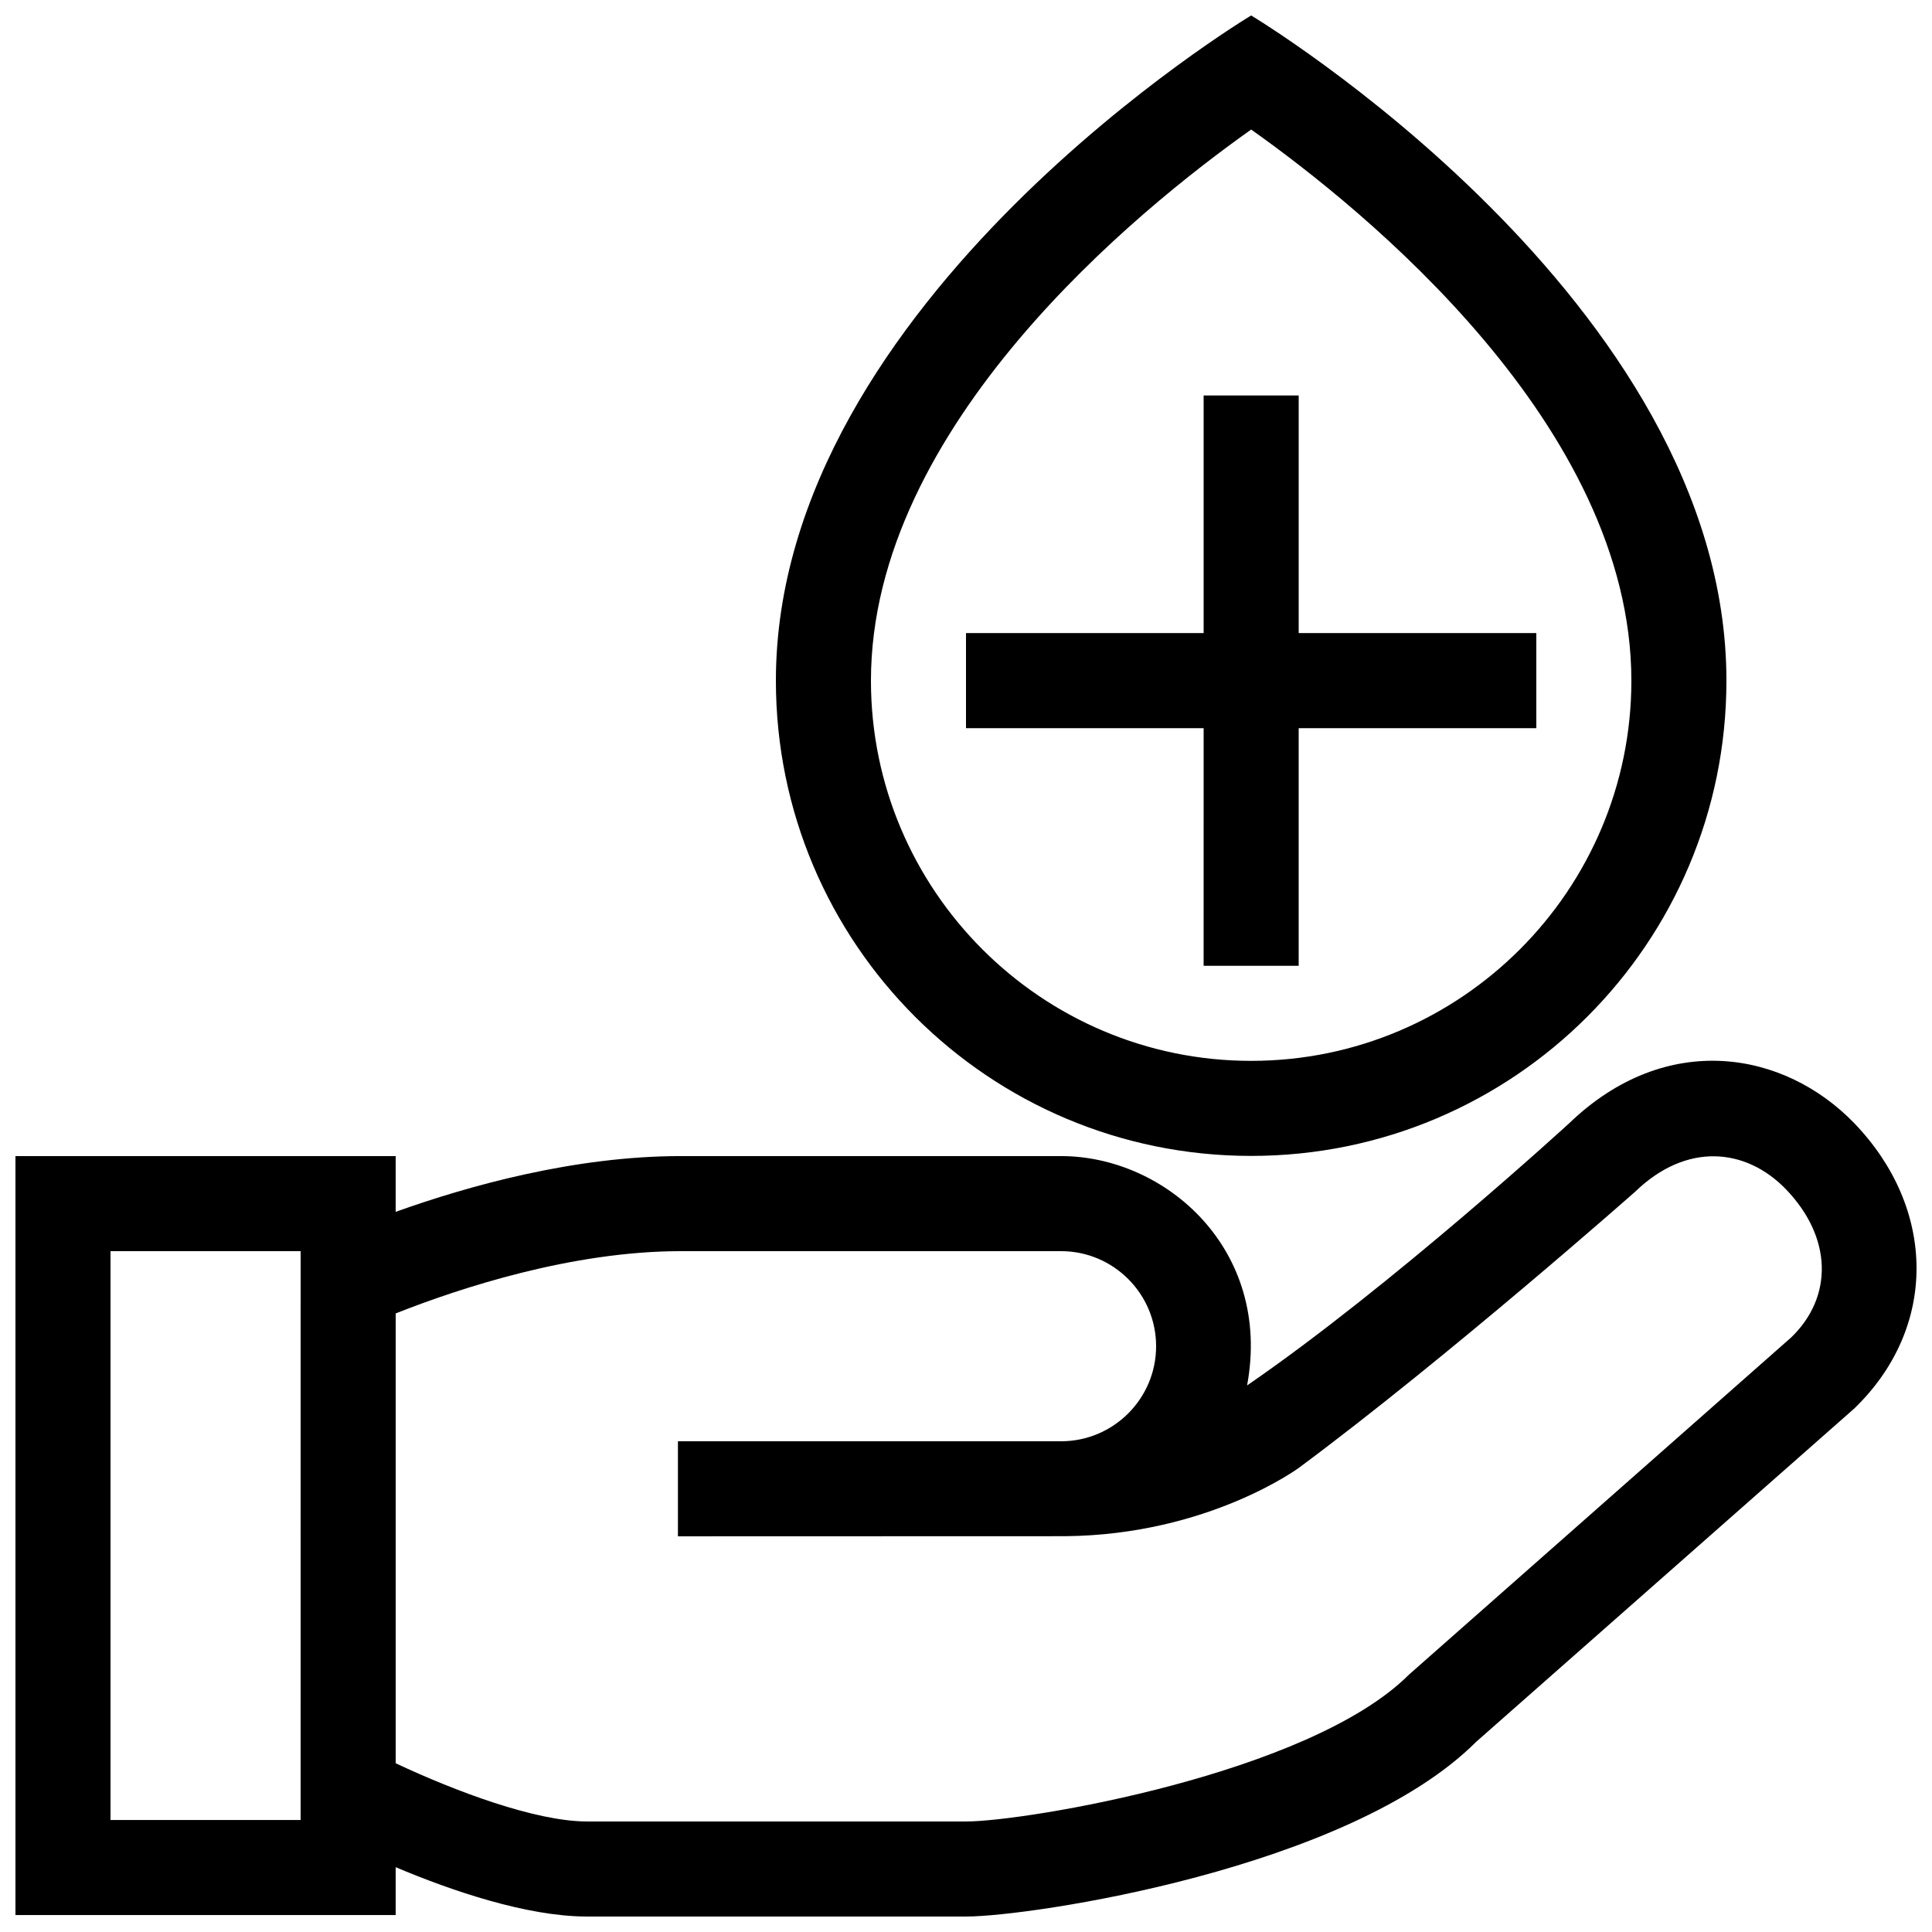 <?xml version="1.0" encoding="UTF-8"?>
<!-- Uploaded to: SVG Repo, www.svgrepo.com, Generator: SVG Repo Mixer Tools -->
<svg width="800px" height="800px" version="1.1" viewBox="144 144 512 512" xmlns="http://www.w3.org/2000/svg">
 <defs>
  <clipPath id="a">
   <path d="m148.09 148.09h503.81v503.81h-503.81z"/>
  </clipPath>
 </defs>
 <g clip-path="url(#a)">
  <path d="m475.57 450.33c69.57 0 125.95-56.383 125.95-125.95 0-100.76-125.95-176.28-125.95-176.28s-125.95 75.52-125.95 176.28c0 69.574 56.383 125.95 125.95 125.95zm0-272c29.84 21.145 100.76 78.5 100.76 146.05 0 55.559-45.191 100.76-100.76 100.76-55.57 0-100.76-45.203-100.76-100.76 0-67.555 70.922-124.91 100.76-146.05zm-12.594 158.64h-62.977v-25.191h62.977v-62.977h25.191v62.977h62.973v25.191h-62.977v62.977h-25.191zm172.44 104.71c-18.594-19.281-49.883-24.738-75.57 0 0 0-47.137 43.223-85.355 69.477 6.684-35.887-21.488-60.781-49.305-60.781h-100.76c-28.109 0-56.211 7.844-75.57 14.777v-14.777h-100.76v201.13h100.76v-12.68c15.164 6.402 34.762 12.988 50.383 13.074h100.88c16.707 0 101.25-12.496 135.08-46.297l100.22-88.348c22.355-21.617 21.594-53.16-0.004-75.574zm-411.75 184.64h-50.379v-150.75h50.383zm395.1-127.96-101.37 89.43c-26.418 26.398-101.77 38.918-117.3 38.918h-100.71c-13.551-0.074-34.613-7.945-50.527-15.426v-119.21c16.879-6.676 46.645-16.504 75.57-16.504h100.76c13.895 0 25.191 11.305 25.191 25.191 0 13.891-11.297 25.191-25.191 25.191l-101.53-0.004v25.191s102.31-0.02 102.71-0.031c37.883-0.367 61.938-18.184 61.938-18.184 39.605-29.414 89.023-73.102 89.023-73.102 13.598-13.168 29.312-11.652 39.953-0.664 12.301 12.766 12.547 28.465 1.477 39.203z"/>
 </g>
</svg>